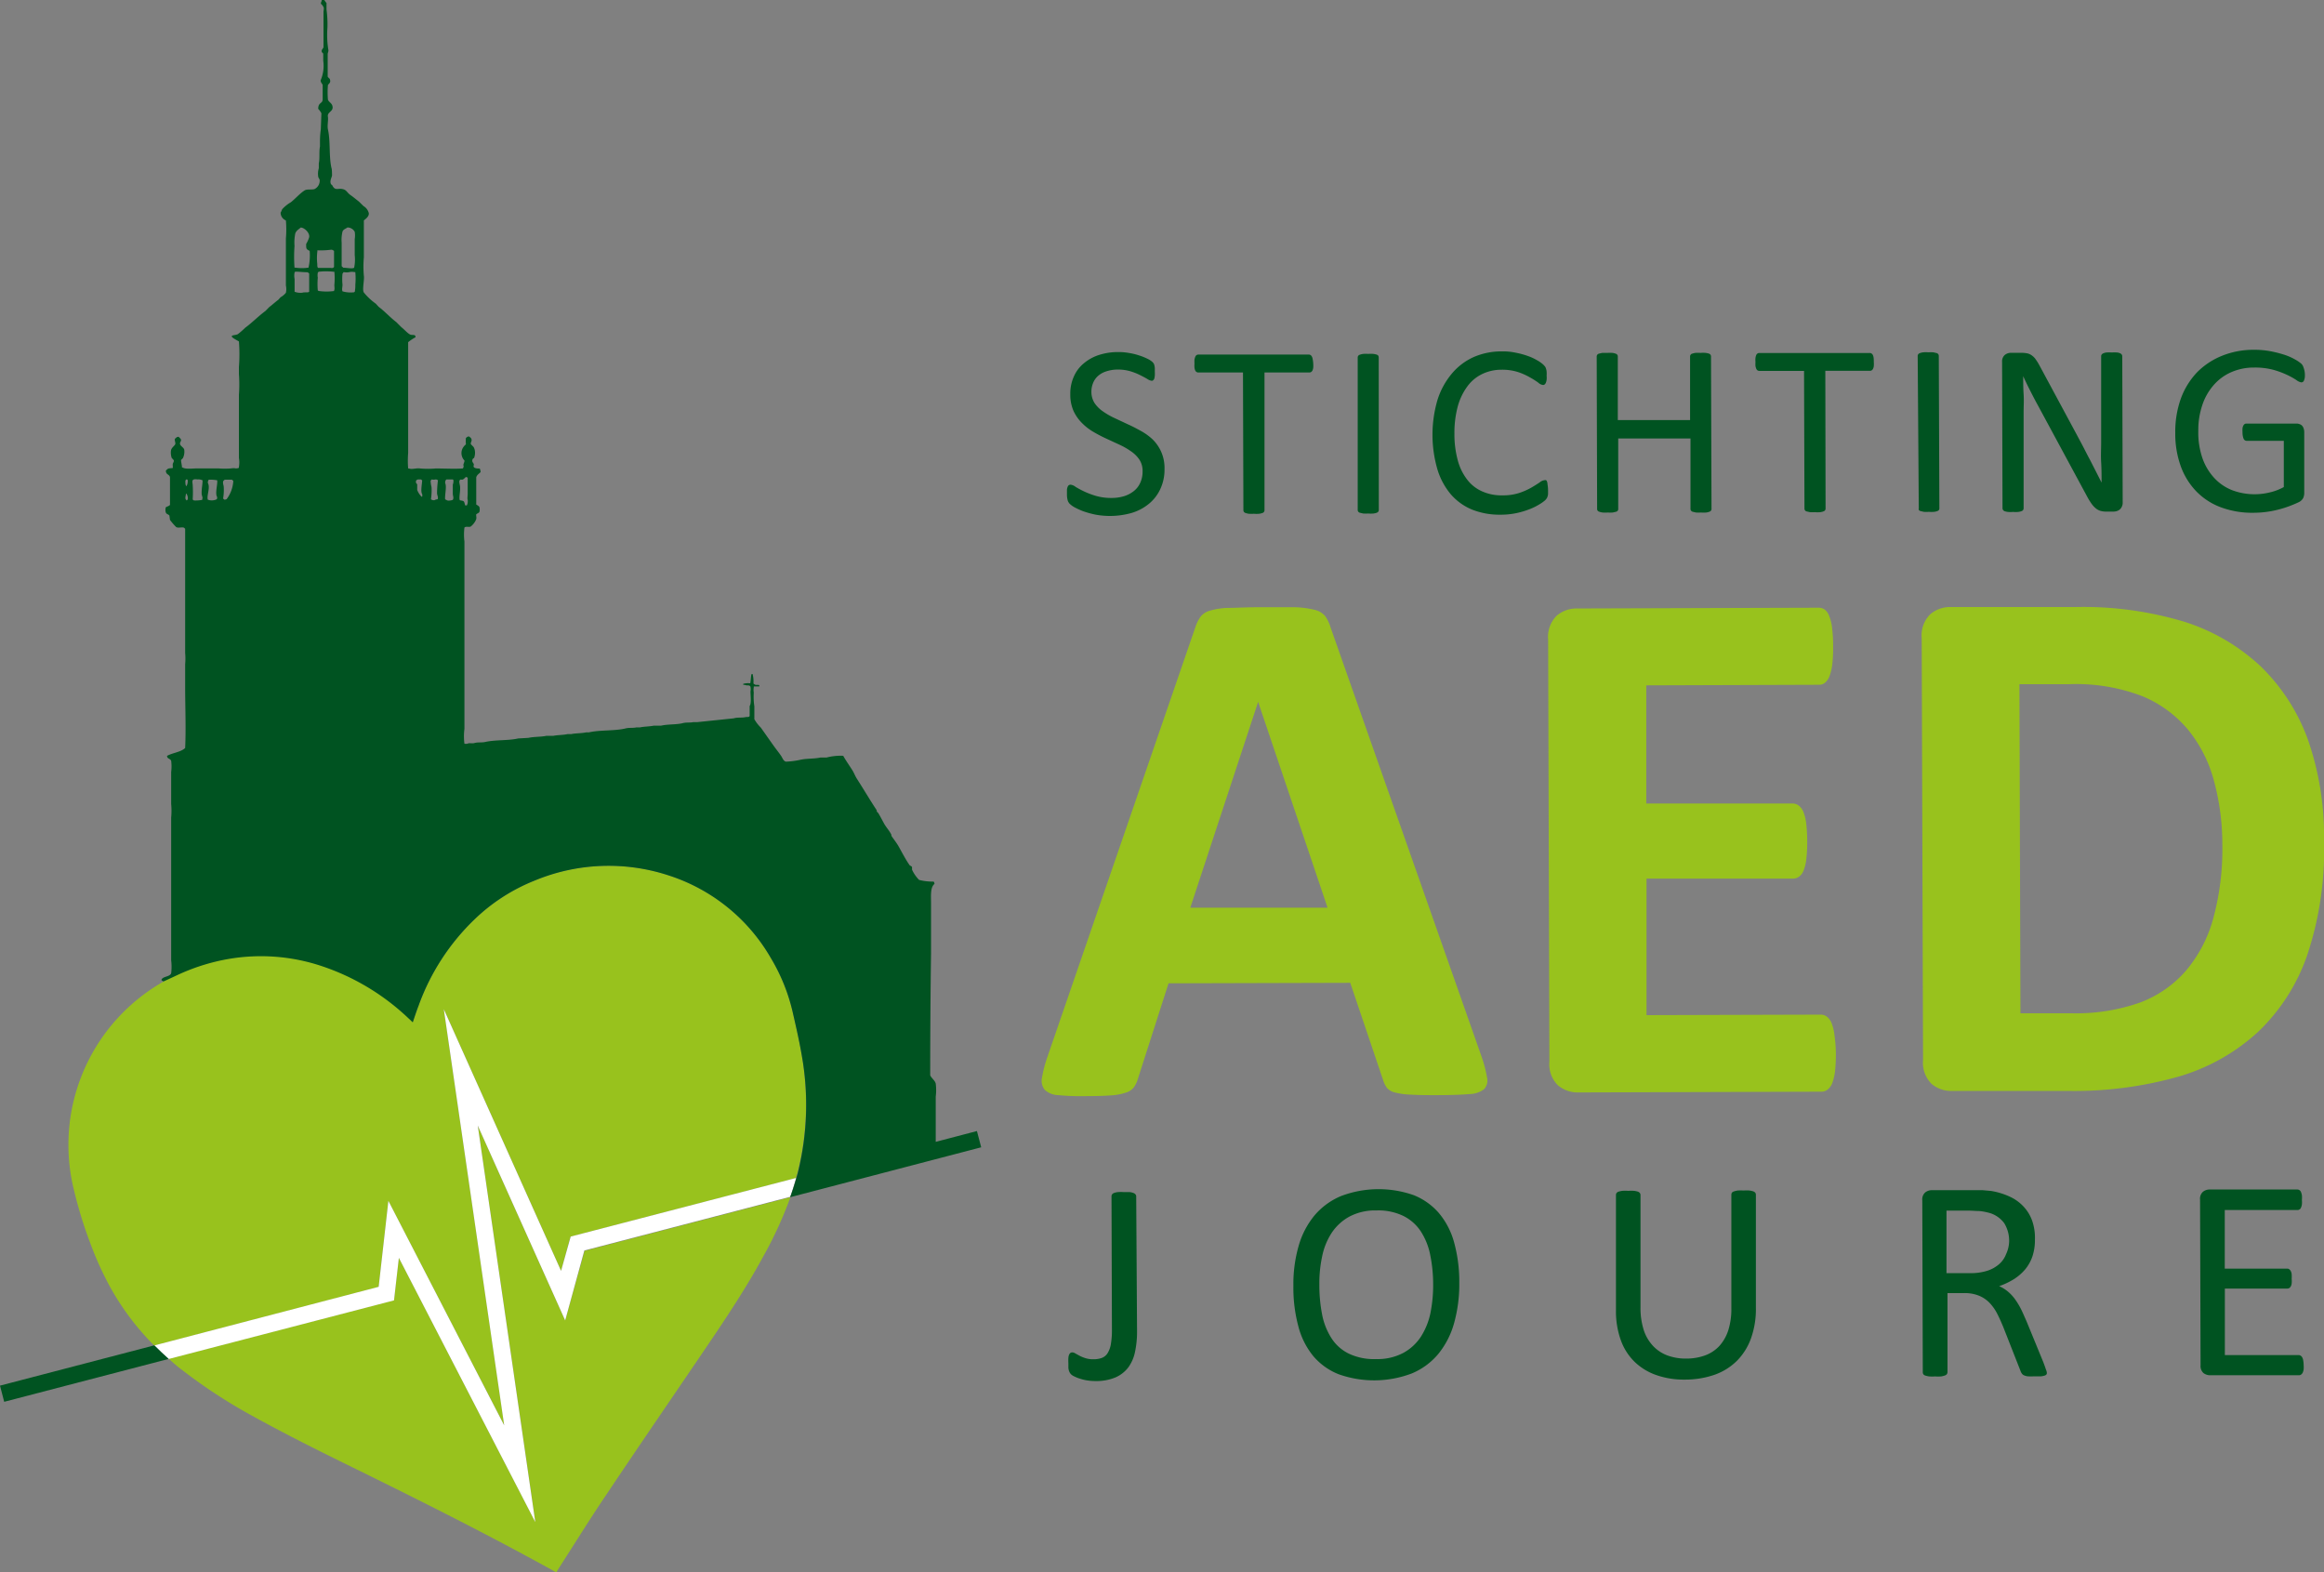 <svg xmlns="http://www.w3.org/2000/svg" viewBox="0 0 277.52 187.73"><rect x="0" y="0" width="277.52" height="187.73" fill="#808080" stroke="none"/><defs><style>.cls-1{fill:#98c21d;}.cls-2{fill:#fff;}.cls-3,.cls-4{fill:#005321;}.cls-4{fill-rule:evenodd;}</style></defs><title>logo</title><g id="Laag_2" data-name="Laag 2"><g id="Laag_1-2" data-name="Laag 1"><path class="cls-1" d="M94.69,141.93l-.26.79C94.52,142.46,94.6,142.19,94.69,141.93Z"/><path class="cls-1" d="M19.51,161.7l-.76-.73Z"/><path class="cls-1" d="M95.74,126c-.3-1.75-.7-3.49-1.1-5.23a22.3,22.3,0,0,0-2.59-6.38,21.79,21.79,0,0,0-12.16-9.85,23,23,0,0,0-16.09.62,22.12,22.12,0,0,0-7.12,4.6A26.93,26.93,0,0,0,50,120c-.24.66-.46,1.34-.7,2-.18-.17-.33-.32-.49-.46a27.74,27.74,0,0,0-10.33-6.24,22.9,22.9,0,0,0-11.29-.85,24.25,24.25,0,0,0-5.46,1.66,22.64,22.64,0,0,0-6.47,4.24A22.41,22.41,0,0,0,8.88,142.3a51.12,51.12,0,0,0,1.92,6.2,39.48,39.48,0,0,0,2.25,5,31.49,31.49,0,0,0,5.38,7.19l26.79-7,1.16-10.26,13.85,26.81L53,120.52l14,31.24,1.12-4.08,26.92-7c.06-.24.15-.46.21-.7A33.55,33.55,0,0,0,95.74,126Z"/><path class="cls-1" d="M67.49,157.67,57.05,134.4l6.87,47.32L47.63,150.17l-.58,5.08-26.91,7c.52.45,1,.9,1.59,1.33A63.4,63.4,0,0,0,30,169c4,2.21,8,4.21,12.06,6.2,8.14,4,16.27,8.07,24.21,12.47l.16.07a2.29,2.29,0,0,0,.15-.24c2-3.1,3.92-6.22,6-9.28,3.92-5.86,7.92-11.68,11.88-17.52,2.37-3.5,4.7-7,6.73-10.75a47.29,47.29,0,0,0,3.2-7l-24.58,6.41Z"/><path class="cls-2" d="M94.37,142.91l.06-.19c0,.07-.05.13-.07.19Z"/><path class="cls-2" d="M95.09,140.65h0c-.12.42-.25.85-.38,1.27Z"/><path class="cls-2" d="M18.41,160.65l.34.32-.32-.32Z"/><path class="cls-2" d="M20.12,162.28h0l-.63-.57Z"/><path class="cls-2" d="M67,151.76,53,120.52l7.21,49.69L46.38,143.4l-1.16,10.26-26.79,7,.32.32.76.73.63.57,26.91-7,.58-5.08,16.29,31.55L57.05,134.4l10.44,23.27,2.29-8.35,24.58-6.41c0-.06,0-.12.07-.19l.26-.79c.13-.42.26-.85.38-1.27l-26.92,7Z"/><path class="cls-3" d="M139.06,56a5.43,5.43,0,0,1-.49,2.37,4.92,4.92,0,0,1-1.35,1.77,5.86,5.86,0,0,1-2.05,1.1,9.5,9.5,0,0,1-4.31.22,11.17,11.17,0,0,1-1.45-.39,8.58,8.58,0,0,1-1.07-.48,2.75,2.75,0,0,1-.6-.43,1,1,0,0,1-.25-.44,2.78,2.78,0,0,1-.08-.73c0-.21,0-.39,0-.53a1.18,1.18,0,0,1,.09-.34.35.35,0,0,1,.35-.24,1.16,1.16,0,0,1,.58.25q.38.24,1,.54a10.14,10.14,0,0,0,1.42.54,6.5,6.5,0,0,0,1.91.25,5,5,0,0,0,1.5-.22,3.55,3.55,0,0,0,1.17-.63,2.61,2.61,0,0,0,.75-1,3.16,3.16,0,0,0,.26-1.33,2.45,2.45,0,0,0-.37-1.38,3.68,3.68,0,0,0-1-1,8.49,8.49,0,0,0-1.37-.79l-1.58-.73a16.76,16.76,0,0,1-1.57-.82,6.45,6.45,0,0,1-1.36-1.06,5,5,0,0,1-1-1.44,4.81,4.81,0,0,1-.38-2,4.91,4.91,0,0,1,.43-2.11,4.23,4.23,0,0,1,1.19-1.57,5.32,5.32,0,0,1,1.83-1,7.37,7.37,0,0,1,2.29-.34,6.88,6.88,0,0,1,1.27.11,7.51,7.51,0,0,1,1.2.29,6.86,6.86,0,0,1,1,.4,2.53,2.53,0,0,1,.58.37,1,1,0,0,1,.18.22.77.77,0,0,1,.07.2,1.86,1.86,0,0,1,.05.3c0,.12,0,.27,0,.46a3.24,3.24,0,0,1,0,.46,1.48,1.48,0,0,1-.06.35.37.37,0,0,1-.13.2.24.24,0,0,1-.18.07,1.22,1.22,0,0,1-.5-.2c-.23-.14-.51-.29-.85-.46a7.06,7.06,0,0,0-1.18-.47,5.15,5.15,0,0,0-1.53-.21,4.34,4.34,0,0,0-1.38.22,2.66,2.66,0,0,0-1,.57,2.24,2.24,0,0,0-.57.84,2.68,2.68,0,0,0-.19,1,2.49,2.49,0,0,0,.37,1.36,3.75,3.75,0,0,0,1,1,8.74,8.74,0,0,0,1.39.8l1.58.74c.54.24,1.07.52,1.59.81a6.88,6.88,0,0,1,1.38,1,4.81,4.81,0,0,1,1,1.43A4.76,4.76,0,0,1,139.06,56Z"/><path class="cls-3" d="M156.82,43.42a3.48,3.48,0,0,1,0,.49,1.31,1.31,0,0,1-.09.33.57.57,0,0,1-.16.18.43.43,0,0,1-.22.06H151l0,16.44a.32.32,0,0,1-.06.2.34.34,0,0,1-.2.14,1.61,1.61,0,0,1-.39.09,3.44,3.44,0,0,1-.61,0,5.21,5.21,0,0,1-.6,0,2.07,2.07,0,0,1-.39-.09.37.37,0,0,1-.21-.14.34.34,0,0,1-.06-.2l-.05-16.44-5.33,0a.37.37,0,0,1-.21-.06.4.4,0,0,1-.16-.18,1.1,1.1,0,0,1-.09-.33,2.33,2.33,0,0,1,0-.48,3.73,3.73,0,0,1,0-.5,1.75,1.75,0,0,1,.1-.34.42.42,0,0,1,.15-.19.42.42,0,0,1,.21-.06l13.19,0a.37.37,0,0,1,.21.06.44.44,0,0,1,.16.19,1,1,0,0,1,.1.34A3.58,3.58,0,0,1,156.82,43.42Z"/><path class="cls-3" d="M164.65,60.89a.32.32,0,0,1-.06.2.38.38,0,0,1-.2.14,1.61,1.61,0,0,1-.39.09,3.44,3.44,0,0,1-.61,0,5.21,5.21,0,0,1-.6,0l-.39-.09a.37.37,0,0,1-.21-.14.34.34,0,0,1-.06-.2l0-18.2a.36.36,0,0,1,.06-.2.4.4,0,0,1,.22-.14,1.59,1.59,0,0,1,.4-.09,3.18,3.18,0,0,1,.57,0,3.44,3.44,0,0,1,.61,0,2.39,2.39,0,0,1,.39.08.43.43,0,0,1,.21.14.46.46,0,0,1,.05.21Z"/><path class="cls-3" d="M184.86,58.53c0,.15,0,.29,0,.41a1,1,0,0,1-.05.31.92.92,0,0,1-.09.23,1.66,1.66,0,0,1-.2.25,4.39,4.39,0,0,1-.62.45,7.31,7.31,0,0,1-1.16.59,10.5,10.5,0,0,1-1.6.49,9.25,9.25,0,0,1-2,.2,8.82,8.82,0,0,1-3.33-.6,6.76,6.76,0,0,1-2.54-1.81,8.35,8.35,0,0,1-1.62-3,14.79,14.79,0,0,1,0-8.27,9.1,9.1,0,0,1,1.7-3.14,7.32,7.32,0,0,1,2.62-2,8.31,8.31,0,0,1,3.39-.68,7.06,7.06,0,0,1,1.6.15,9.61,9.61,0,0,1,1.43.38,6.11,6.11,0,0,1,1.18.54,3.83,3.83,0,0,1,.71.5,1.76,1.76,0,0,1,.26.3,1.34,1.34,0,0,1,.09.24,1.39,1.39,0,0,1,.06.33,3.17,3.17,0,0,1,0,.46,2.46,2.46,0,0,1,0,.49,1.48,1.48,0,0,1-.09.35.54.54,0,0,1-.14.2.27.27,0,0,1-.2.07,1,1,0,0,1-.57-.28,10.06,10.06,0,0,0-1-.63,7.8,7.8,0,0,0-1.41-.63,6.23,6.23,0,0,0-2-.28,5.29,5.29,0,0,0-2.3.52,4.75,4.75,0,0,0-1.77,1.49,7.23,7.23,0,0,0-1.14,2.4,12.16,12.16,0,0,0-.39,3.23,11.71,11.71,0,0,0,.4,3.18,6.48,6.48,0,0,0,1.13,2.31,4.53,4.53,0,0,0,1.79,1.4,5.62,5.62,0,0,0,2.4.47,6.18,6.18,0,0,0,2-.28,8.16,8.16,0,0,0,1.44-.63c.4-.23.72-.44,1-.62a1.11,1.11,0,0,1,.6-.28.34.34,0,0,1,.18,0,.32.32,0,0,1,.12.17,1.31,1.31,0,0,1,.06.34A4.28,4.28,0,0,1,184.86,58.53Z"/><path class="cls-3" d="M204.38,60.77a.32.32,0,0,1-.06.2.37.37,0,0,1-.21.14,1.41,1.41,0,0,1-.38.09,3.39,3.39,0,0,1-.6,0,4.93,4.93,0,0,1-.61,0l-.38-.09a.37.37,0,0,1-.21-.14.34.34,0,0,1-.06-.2l0-8.41-8.63,0,0,8.4a.36.36,0,0,1-.05.21.43.43,0,0,1-.21.14l-.39.09a4.73,4.73,0,0,1-.6,0,3.39,3.39,0,0,1-.6,0,1.59,1.59,0,0,1-.4-.09.42.42,0,0,1-.21-.13.37.37,0,0,1-.06-.21l-.05-18.19a.37.37,0,0,1,.06-.21.45.45,0,0,1,.2-.14l.4-.09.6,0a4.9,4.9,0,0,1,.61,0,1.41,1.41,0,0,1,.38.09.37.37,0,0,1,.21.14.32.32,0,0,1,.06.2l0,7.59,8.63,0,0-7.59a.36.36,0,0,1,.06-.2.31.31,0,0,1,.2-.14,2.14,2.14,0,0,1,.38-.09,4.81,4.81,0,0,1,.62,0,3.34,3.34,0,0,1,.59,0,2.39,2.39,0,0,1,.39.08.4.4,0,0,1,.2.14.37.37,0,0,1,.06.21Z"/><path class="cls-3" d="M223.76,43.22a3.23,3.23,0,0,1,0,.48.87.87,0,0,1-.09.33.44.44,0,0,1-.16.19.37.37,0,0,1-.21.06h-5.33L218,60.73a.34.34,0,0,1-.06.2.37.37,0,0,1-.21.14,1.41,1.41,0,0,1-.38.09,3.59,3.59,0,0,1-.61,0,5,5,0,0,1-.6,0l-.4-.09a.31.31,0,0,1-.2-.14.34.34,0,0,1-.06-.2l-.05-16.44-5.34,0a.42.42,0,0,1-.21-.06.45.45,0,0,1-.15-.18,1.87,1.87,0,0,1-.1-.33,3.34,3.34,0,0,1,0-.49,2.43,2.43,0,0,1,0-.49,1.28,1.28,0,0,1,.09-.34.38.38,0,0,1,.16-.19.37.37,0,0,1,.21-.06l13.18,0a.37.37,0,0,1,.21.06.46.46,0,0,1,.17.19,1.18,1.18,0,0,1,.09.34A3.58,3.58,0,0,1,223.76,43.22Z"/><path class="cls-3" d="M231.59,60.69a.33.33,0,0,1-.05.2.37.37,0,0,1-.21.14,1.41,1.41,0,0,1-.39.09,3.39,3.39,0,0,1-.6,0,5,5,0,0,1-.6,0l-.4-.09a.43.43,0,0,1-.21-.14.46.46,0,0,1,0-.2L229,42.5a.29.29,0,0,1,.07-.2.37.37,0,0,1,.21-.14,1.83,1.83,0,0,1,.4-.09,3.22,3.22,0,0,1,.58,0,5.16,5.16,0,0,1,.61,0l.39.09a.38.38,0,0,1,.2.14.36.36,0,0,1,.06.2Z"/><path class="cls-3" d="M253.48,60a1.09,1.09,0,0,1-.1.5,1,1,0,0,1-.25.34,1,1,0,0,1-.36.19,1.32,1.32,0,0,1-.39.06h-.84a2.42,2.42,0,0,1-.69-.08,1.58,1.58,0,0,1-.56-.29,3,3,0,0,1-.53-.57,8,8,0,0,1-.57-.94l-5.81-10.76c-.31-.56-.61-1.14-.92-1.75s-.6-1.2-.86-1.78h0c0,.7,0,1.42.05,2.15s0,1.46,0,2.19l0,11.44a.39.39,0,0,1-.06.2.37.37,0,0,1-.21.14,1.41,1.41,0,0,1-.38.09,3.52,3.52,0,0,1-.61,0,3.44,3.44,0,0,1-.61,0,2,2,0,0,1-.38-.08.36.36,0,0,1-.2-.15.3.3,0,0,1-.07-.19l-.05-17.5a1,1,0,0,1,.33-.83,1.15,1.15,0,0,1,.73-.25h1.24a3.68,3.68,0,0,1,.73.07,1.44,1.44,0,0,1,.53.25,1.8,1.8,0,0,1,.45.46,6.47,6.47,0,0,1,.47.76l4.47,8.3c.27.51.54,1,.79,1.49s.51,1,.74,1.42l.71,1.39.69,1.36h0c0-.77,0-1.57-.05-2.41s0-1.64,0-2.41l0-10.28a.33.33,0,0,1,.06-.19.46.46,0,0,1,.2-.15,1.23,1.23,0,0,1,.39-.1,5.29,5.29,0,0,1,.63,0,4.85,4.85,0,0,1,.58,0,1.12,1.12,0,0,1,.39.09.46.46,0,0,1,.2.15.44.44,0,0,1,.07.19Z"/><path class="cls-3" d="M275.23,44.56a3.48,3.48,0,0,1,0,.49,1.36,1.36,0,0,1-.09.35.34.34,0,0,1-.14.2.33.33,0,0,1-.19.06,1.31,1.31,0,0,1-.59-.28,9.12,9.12,0,0,0-1.1-.61,10.3,10.3,0,0,0-1.65-.61,8.49,8.49,0,0,0-2.28-.27,6.69,6.69,0,0,0-2.81.58,5.91,5.91,0,0,0-2.1,1.59,6.9,6.9,0,0,0-1.32,2.4,9.24,9.24,0,0,0-.45,3A9.38,9.38,0,0,0,263,54.7a6.79,6.79,0,0,0,1.41,2.37,5.8,5.8,0,0,0,2.13,1.46,7.6,7.6,0,0,0,4.5.27,6.42,6.42,0,0,0,1.68-.64l0-5.52H268.3a.4.4,0,0,1-.38-.25,2,2,0,0,1-.13-.77,3.23,3.23,0,0,1,0-.48.86.86,0,0,1,.1-.32.45.45,0,0,1,.15-.18.38.38,0,0,1,.22-.06l6,0a.91.91,0,0,1,.32.06.75.75,0,0,1,.3.17.92.92,0,0,1,.2.32,1.4,1.4,0,0,1,.08.47l0,7.22a1.47,1.47,0,0,1-.13.66,1.17,1.17,0,0,1-.56.5c-.28.14-.65.29-1.09.46a13.16,13.16,0,0,1-1.39.43,12.3,12.3,0,0,1-1.45.27,12,12,0,0,1-1.45.09,10.72,10.72,0,0,1-3.93-.67,7.93,7.93,0,0,1-2.93-1.93,8.43,8.43,0,0,1-1.83-3,11.37,11.37,0,0,1-.64-3.93,11.78,11.78,0,0,1,.66-4.09,9.1,9.1,0,0,1,1.91-3.12,8.77,8.77,0,0,1,3-2,10,10,0,0,1,3.84-.72,10.12,10.12,0,0,1,2,.18,13.9,13.9,0,0,1,1.7.44,6.91,6.91,0,0,1,1.24.56,4.39,4.39,0,0,1,.7.48,1,1,0,0,1,.26.44A2.65,2.65,0,0,1,275.23,44.56Z"/><path class="cls-1" d="M176.9,126.11a15.43,15.43,0,0,1,.67,2.54,1.52,1.52,0,0,1-.35,1.41,2.88,2.88,0,0,1-1.74.58c-.83.08-2,.12-3.44.13s-2.7,0-3.55-.06a8.81,8.81,0,0,1-1.94-.26,1.8,1.8,0,0,1-.94-.56,3.1,3.1,0,0,1-.45-.93l-3.92-11.6-21.7.06-3.63,11.31a3.65,3.65,0,0,1-.47,1.05,1.82,1.82,0,0,1-.93.67,6.88,6.88,0,0,1-1.83.35c-.79.06-1.83.09-3.11.09a27.59,27.59,0,0,1-3.21-.12,2.47,2.47,0,0,1-1.61-.64,1.73,1.73,0,0,1-.32-1.45,15.26,15.26,0,0,1,.66-2.51l17.67-51.32a4.41,4.41,0,0,1,.62-1.23,2.18,2.18,0,0,1,1.14-.71,8.38,8.38,0,0,1,2.16-.32c.92,0,2.14-.08,3.66-.08,1.76,0,3.16,0,4.2,0a11.31,11.31,0,0,1,2.44.31,2.3,2.3,0,0,1,1.25.73,4.4,4.4,0,0,1,.65,1.34Zm-26.66-42.3h0l-8.1,24.58,16.39,0Z"/><path class="cls-1" d="M219.23,125.76a18.65,18.65,0,0,1-.1,2.16,6.39,6.39,0,0,1-.33,1.41,1.79,1.79,0,0,1-.56.78,1.18,1.18,0,0,1-.74.25l-29,.09a3.64,3.64,0,0,1-2.48-.87,3.55,3.55,0,0,1-1-2.83l-.15-50.37a3.58,3.58,0,0,1,1-2.84,3.64,3.64,0,0,1,2.47-.88l28.85-.09a1.21,1.21,0,0,1,.72.23,1.69,1.69,0,0,1,.53.78,5.19,5.19,0,0,1,.34,1.42,16.73,16.73,0,0,1,.12,2.21,16.43,16.43,0,0,1-.1,2.13,6.15,6.15,0,0,1-.33,1.4,2,2,0,0,1-.54.79,1.13,1.13,0,0,1-.71.24l-20.63.07,0,14.11,17.46,0a1.19,1.19,0,0,1,.74.24,1.84,1.84,0,0,1,.56.76,5.32,5.32,0,0,1,.34,1.38,20.16,20.16,0,0,1,.12,2.12,17.77,17.77,0,0,1-.11,2.14,5,5,0,0,1-.33,1.37,1.63,1.63,0,0,1-.56.74,1.26,1.26,0,0,1-.73.22l-17.46,0,0,16.3,20.81-.06a1.17,1.17,0,0,1,.73.25,1.73,1.73,0,0,1,.56.77,5.39,5.39,0,0,1,.34,1.41A16.28,16.28,0,0,1,219.23,125.76Z"/><path class="cls-1" d="M277.52,100.44a39.48,39.48,0,0,1-2,13.6,23,23,0,0,1-5.94,9.24,23.87,23.87,0,0,1-9.43,5.28,45.9,45.9,0,0,1-13.23,1.71l-13.8,0a3.61,3.61,0,0,1-2.48-.86,3.56,3.56,0,0,1-1-2.83l-.16-50.38a3.55,3.55,0,0,1,1-2.83,3.6,3.6,0,0,1,2.48-.88l14.82,0a41.74,41.74,0,0,1,13.11,1.77,23.82,23.82,0,0,1,9.09,5.33,23.14,23.14,0,0,1,5.63,8.76A34.93,34.93,0,0,1,277.52,100.44Zm-12.14.44a29,29,0,0,0-1-7.64,16.21,16.21,0,0,0-3.1-6.11,14.15,14.15,0,0,0-5.46-4,22.1,22.1,0,0,0-8.73-1.43l-5.94,0,.12,39.3,6.12,0a23.11,23.11,0,0,0,8.12-1.27,13.58,13.58,0,0,0,5.5-3.79,16.25,16.25,0,0,0,3.29-6.29A31.42,31.42,0,0,0,265.38,100.88Z"/><path class="cls-3" d="M135.78,159a11.41,11.41,0,0,1-.24,2.42,4.75,4.75,0,0,1-.81,1.87,3.87,3.87,0,0,1-1.53,1.19,5.85,5.85,0,0,1-2.36.43,6.08,6.08,0,0,1-1-.07,5.54,5.54,0,0,1-.87-.21,4,4,0,0,1-.68-.27,1.37,1.37,0,0,1-.39-.25,1,1,0,0,1-.15-.2,1.17,1.17,0,0,1-.11-.25,1.68,1.68,0,0,1-.06-.36c0-.14,0-.32,0-.52a5.53,5.53,0,0,1,0-.63,1.18,1.18,0,0,1,.09-.39.53.53,0,0,1,.16-.21.44.44,0,0,1,.23-.06.75.75,0,0,1,.36.13l.51.28a4.5,4.5,0,0,0,.69.28,2.94,2.94,0,0,0,.93.13,2.87,2.87,0,0,0,1-.15,1.4,1.4,0,0,0,.69-.54,3,3,0,0,0,.41-1.09,10,10,0,0,0,.13-1.81l-.05-15.87a.39.39,0,0,1,.07-.23.53.53,0,0,1,.24-.17,1.9,1.9,0,0,1,.45-.1,4.78,4.78,0,0,1,.71,0c.28,0,.51,0,.71,0a1.84,1.84,0,0,1,.45.11.5.5,0,0,1,.24.17.35.35,0,0,1,.08.22Z"/><path class="cls-3" d="M174.26,153.15a17.34,17.34,0,0,1-.62,4.85,10.1,10.1,0,0,1-1.89,3.68A8.24,8.24,0,0,1,168.6,164a12.65,12.65,0,0,1-8.77.09,7.69,7.69,0,0,1-3-2.15,9.25,9.25,0,0,1-1.78-3.53,17.73,17.73,0,0,1-.6-4.85,16.48,16.48,0,0,1,.62-4.76,10,10,0,0,1,1.89-3.65,8.39,8.39,0,0,1,3.16-2.32,12.64,12.64,0,0,1,8.71-.11,7.78,7.78,0,0,1,3,2.14,9.19,9.19,0,0,1,1.81,3.49A17.67,17.67,0,0,1,174.26,153.15Zm-3.12.21a17.44,17.44,0,0,0-.35-3.5,8,8,0,0,0-1.12-2.81,5.32,5.32,0,0,0-2.08-1.85,6.85,6.85,0,0,0-3.22-.66,6.58,6.58,0,0,0-3.22.73,6,6,0,0,0-2.11,1.92,8,8,0,0,0-1.15,2.81,15.35,15.35,0,0,0-.34,3.37,18.37,18.37,0,0,0,.33,3.6A8,8,0,0,0,159,159.8a5.13,5.13,0,0,0,2.07,1.84,7,7,0,0,0,3.24.65,6.59,6.59,0,0,0,3.25-.73,5.85,5.85,0,0,0,2.12-1.95,8.38,8.38,0,0,0,1.14-2.84A16.93,16.93,0,0,0,171.14,153.36Z"/><path class="cls-3" d="M209.68,156.19a10.4,10.4,0,0,1-.58,3.61,7.32,7.32,0,0,1-1.68,2.69,7.17,7.17,0,0,1-2.67,1.67,10.75,10.75,0,0,1-3.58.58,9.93,9.93,0,0,1-3.35-.53,7.07,7.07,0,0,1-2.59-1.56,6.78,6.78,0,0,1-1.67-2.59,10.16,10.16,0,0,1-.59-3.59l0-13.77a.4.4,0,0,1,.07-.24.47.47,0,0,1,.23-.16,3.09,3.09,0,0,1,.45-.1,4.48,4.48,0,0,1,.72,0,4.72,4.72,0,0,1,.7,0,2.51,2.51,0,0,1,.46.1.51.51,0,0,1,.23.17.42.42,0,0,1,.07.23l0,13.41a8.69,8.69,0,0,0,.38,2.69,5.06,5.06,0,0,0,1.1,1.9,4.53,4.53,0,0,0,1.72,1.15,6.32,6.32,0,0,0,2.25.38,6.5,6.5,0,0,0,2.29-.39,4.38,4.38,0,0,0,1.69-1.13,5.21,5.21,0,0,0,1.06-1.88,8.46,8.46,0,0,0,.36-2.6l0-13.56a.48.48,0,0,1,.06-.24.48.48,0,0,1,.24-.16,2.84,2.84,0,0,1,.46-.11,6.52,6.52,0,0,1,.71,0,4.58,4.58,0,0,1,.69,0,2.58,2.58,0,0,1,.45.1.56.56,0,0,1,.24.16.41.41,0,0,1,.08.24Z"/><path class="cls-3" d="M244.41,163.83a.54.54,0,0,1,0,.24.41.41,0,0,1-.22.18,2.21,2.21,0,0,1-.48.1c-.21,0-.48,0-.82,0a7.18,7.18,0,0,1-.73,0,1.61,1.61,0,0,1-.46-.12.61.61,0,0,1-.26-.21,1.2,1.2,0,0,1-.17-.34l-2.05-5.22c-.25-.6-.49-1.14-.75-1.64a5.58,5.58,0,0,0-.92-1.28,3.69,3.69,0,0,0-1.26-.83,4.5,4.5,0,0,0-1.73-.3h-2l0,9.44a.41.41,0,0,1-.08.24.48.48,0,0,1-.24.16,2.55,2.55,0,0,1-.44.11,4.78,4.78,0,0,1-.71,0,4.84,4.84,0,0,1-.72,0,2.81,2.81,0,0,1-.45-.1.44.44,0,0,1-.24-.16.4.4,0,0,1-.07-.24l-.06-20.53a1.1,1.1,0,0,1,.35-.94,1.25,1.25,0,0,1,.74-.27h4.71c.56,0,1,0,1.4,0l1,.09a8.6,8.6,0,0,1,2.28.7,5.12,5.12,0,0,1,1.65,1.21,4.81,4.81,0,0,1,1,1.68A6.17,6.17,0,0,1,243,148a6.23,6.23,0,0,1-.29,2,4.93,4.93,0,0,1-.86,1.56,5.91,5.91,0,0,1-1.35,1.18,8.78,8.78,0,0,1-1.77.84,4.39,4.39,0,0,1,1,.61,5,5,0,0,1,.84.88,8.57,8.57,0,0,1,.73,1.18c.23.44.46,1,.69,1.51l2,4.87c.16.42.26.7.31.87A1.34,1.34,0,0,1,244.41,163.83Zm-4.49-15.56a4,4,0,0,0-.58-2.2,3.34,3.34,0,0,0-2-1.29,6.27,6.27,0,0,0-1-.17c-.36,0-.83-.05-1.41-.05h-2.49l0,7.47h2.88a6.57,6.57,0,0,0,2-.29,4,4,0,0,0,1.42-.8,3,3,0,0,0,.82-1.19A3.83,3.83,0,0,0,239.92,148.27Z"/><path class="cls-3" d="M275.09,163a4.16,4.16,0,0,1,0,.54,1.64,1.64,0,0,1-.12.39.72.72,0,0,1-.2.22.43.43,0,0,1-.25.07l-10.64,0a1.29,1.29,0,0,1-.75-.26,1.12,1.12,0,0,1-.35-.93l-.06-19.78a1.1,1.1,0,0,1,.35-.94,1.25,1.25,0,0,1,.74-.27l10.53,0a.48.48,0,0,1,.24.07.52.52,0,0,1,.19.22,2.35,2.35,0,0,1,.11.39,3,3,0,0,1,0,.57,2.83,2.83,0,0,1,0,.54,1.45,1.45,0,0,1-.11.38.38.38,0,0,1-.18.21.41.41,0,0,1-.25.07l-8.67,0,0,7,7.44,0a.37.37,0,0,1,.25.07.6.6,0,0,1,.19.22,1,1,0,0,1,.11.37,4.48,4.48,0,0,1,0,.57,2.79,2.79,0,0,1,0,.53.85.85,0,0,1-.11.36.51.51,0,0,1-.18.2.54.54,0,0,1-.25.06l-7.44,0,0,7.94,8.8,0a.4.4,0,0,1,.24.07.51.51,0,0,1,.2.21,1,1,0,0,1,.12.38A3,3,0,0,1,275.09,163Z"/><path class="cls-4" d="M18.43,160.65,0,165.46l.5,1.93,19.64-5.12Q19.26,161.49,18.43,160.65Z"/><path class="cls-4" d="M21.72,116.19a24.25,24.25,0,0,1,5.46-1.66,22.9,22.9,0,0,1,11.29.85,27.74,27.74,0,0,1,10.33,6.24c.16.14.31.29.49.46.24-.71.46-1.39.7-2a26.93,26.93,0,0,1,6.69-10.31,22.12,22.12,0,0,1,7.12-4.6,23,23,0,0,1,16.09-.62,21.79,21.79,0,0,1,12.16,9.85,22.3,22.3,0,0,1,2.59,6.38c.4,1.74.8,3.48,1.1,5.23a33.55,33.55,0,0,1-.46,14c-.26,1-.58,2-.92,2.95L117.17,137l-.51-1.94-4.92,1.29v-1.67c0-1.17,0-2.49,0-3.73a6.22,6.22,0,0,0,0-1.56c-.11-.41-.54-.66-.66-1q0-7.31.1-14.61c0-2,0-3.93,0-5.89,0-.92-.1-1.93.41-2.34a.45.45,0,0,0-.1-.28,6.45,6.45,0,0,1-1.74-.2,4.33,4.33,0,0,1-.84-1.22l0-.28c0-.14-.23-.17-.31-.28l-.21-.32c-.4-.64-.74-1.29-1.11-1.95-.23-.39-.56-.81-.81-1.18-.05-.08,0-.16-.07-.25-.22-.42-.6-.83-.83-1.25s-.44-.84-.7-1.26l-.17-.17c0-.09,0-.17-.07-.25-.78-1.19-1.53-2.46-2.3-3.66-.21-.32-.32-.65-.53-1-.36-.57-.78-1.16-1.11-1.75a6.71,6.71,0,0,0-2,.21l-.73,0c-.77.17-1.64.09-2.44.28a10,10,0,0,1-1.68.21c-.29-.08-.4-.44-.55-.67s-.49-.67-.74-1c-.57-.79-1.13-1.6-1.7-2.4a4.57,4.57,0,0,1-.77-1V84.34a7.65,7.65,0,0,1-.07-1.64,1.81,1.81,0,0,1,0-.63l0-.1c.15,0,.45,0,.59,0h.07a.37.37,0,0,0,0-.14c-.13-.1-.3,0-.49-.07a.77.77,0,0,1-.21-.14,3.42,3.42,0,0,0-.07-1l0-.11a.61.61,0,0,0-.17,0c-.07.33-.07.8-.14,1.08-.06,0,0,0-.07,0a2,2,0,0,0-.77.07v.11a1.23,1.23,0,0,1,.39.07c.26,0,.42,0,.48.17a1.42,1.42,0,0,1,0,.56c0,.5.13,1.42-.1,1.74v1.19c-.09.17-.31.09-.53.14-.42.09-.92,0-1.39.14l-4.33.45h-.48c-.42.09-.87,0-1.33.14-.79.17-1.72.1-2.51.28l-.87,0c-.51.11-1.16.1-1.67.21h-.42c-.44.1-.89,0-1.36.14-1.36.3-3,.15-4.29.45H70c-.56.13-1.24.09-1.78.21h-.45c-.52.12-1.2.1-1.71.21l-.83,0c-.68.14-1.46.09-2.13.24l-1.22.07c-1.24.28-2.69.14-3.94.42-.46.1-.9,0-1.33.14-.27.06-.59-.05-.8.07a1.2,1.2,0,0,1-.35,0,6.83,6.83,0,0,1,0-1.77V64.67a6.92,6.92,0,0,1,0-1.67c.18-.2.58,0,.77-.14a2.14,2.14,0,0,0,.63-.84c.06-.18,0-.41,0-.55s.32-.17.39-.35a1.13,1.13,0,0,0,0-.56c-.05-.13-.27-.25-.38-.31V57c.08-.3.34-.43.52-.63a1.18,1.18,0,0,0-.1-.42c-.21,0-.74,0-.74-.28,0-.06.07-.2,0-.31s-.2-.25-.14-.45.16-.17.21-.25a1.7,1.7,0,0,0,.1-.73,1.32,1.32,0,0,0-.17-.56l-.31-.31c-.09-.21.13-.36.07-.59s-.2-.24-.28-.35c-.24,0-.25.08-.39.17a3.29,3.29,0,0,0,0,.77,1.53,1.53,0,0,0-.42.52A1.28,1.28,0,0,0,55.47,55c0,.22-.2.46-.11.62a.4.4,0,0,1-.1.32c-1,.07-2.14,0-3.24,0a10.28,10.28,0,0,1-1.85,0c-.38-.08-1,.15-1.33,0l-.1,0a11.28,11.28,0,0,1,0-1.85V40.86a5.41,5.41,0,0,1,.88-.59c0-.4-.33-.2-.63-.32s-.74-.64-1.05-.87l-.62-.62c-.75-.57-1.35-1.26-2.1-1.82l-.35-.38a7.27,7.27,0,0,1-1.42-1.33c-.22-.32.08-1.51,0-2a12.36,12.36,0,0,1,0-2.2V26.32c.2-.17.64-.47.59-.87a1.36,1.36,0,0,0-.63-.84l-.56-.55c-.34-.26-.64-.52-1-.77s-.45-.54-.77-.66c-.66-.25-1,.22-1.36-.42,0-.08-.17-.16-.21-.25-.15-.37.09-.73.14-1,0,0,0-.8-.07-.9-.32-1.44-.1-3.16-.42-4.61-.1-.47.06-1.07,0-1.49-.13-.64.76-.62.52-1.36-.1-.3-.42-.42-.52-.7a10.21,10.21,0,0,1,0-1.74c.08-.16.36-.28.25-.63,0-.15-.23-.24-.28-.39,0-.89,0-1.79,0-2.68,0-.17.14-.33.07-.56a11.35,11.35,0,0,1-.1-2.58,13.17,13.17,0,0,0-.11-2.19c0-.26,0-.52,0-.77A2.08,2.08,0,0,1,38.73,0h-.31c0,.2-.1.22-.1.45a1.19,1.19,0,0,1,.31.39c.09.15,0,.42,0,.62,0,.55,0,1.1,0,1.64V5.61c0,.18-.28.31-.21.56,0,.08.15.17.18.24v.84a4.39,4.39,0,0,1-.31,2.34c0,.28.18.37.24.56,0,.56,0,1.13,0,1.7S38,12.18,38,13a2,2,0,0,1,.38.53l-.07,1.91a10.24,10.24,0,0,0-.1,1.36v.7c-.13.6,0,1.38-.14,2v.59a2.27,2.27,0,0,0-.07,1c0,.11.14.26.17.38a1.1,1.1,0,0,1-.56,1.08c-.23.15-.93,0-1.22.18-.57.35-1.12,1-1.67,1.43a4.24,4.24,0,0,0-1,.8c-.09.12-.11.3-.21.42a1,1,0,0,0,.63.94,12.84,12.84,0,0,1,0,2.16v5.61a2,2,0,0,1,0,.87,2.17,2.17,0,0,1-.63.53l-.28.31c-.38.28-.7.59-1.08.87l-.45.46c-.85.63-1.57,1.38-2.41,2a10.52,10.52,0,0,1-.87.76c-.2.12-.55.11-.73.21a.21.21,0,0,0,0,.11c.05.14.69.47.84.56a19.44,19.44,0,0,1,0,3.06v.81a17.36,17.36,0,0,1,0,2.51v4.74l0,2.79a3.21,3.21,0,0,1,0,1.08l0,.1a.78.78,0,0,1-.38.07,1.45,1.45,0,0,0-.52,0,9,9,0,0,1-1.57,0l-2.48,0c-.5,0-1.46.13-1.78-.11h-.07c0-.26-.14-.79-.1-.9l.21-.21A1.76,1.76,0,0,0,22,53.69c-.08-.27-.41-.39-.49-.63s.13-.35.11-.52-.2-.27-.28-.38c-.26,0-.27.1-.42.21s.09.51,0,.69-.4.38-.49.67a1.92,1.92,0,0,0,.07.94c.06.1.21.19.25.31s-.08.29-.11.38,0,.39,0,.49-.46,0-.66.18-.1.09-.17.17c0,.51.38.4.49.77v1.74c0,.19,0,.51,0,.63v.94c-.05.12-.37.22-.49.28a1,1,0,0,0,0,.66c.08.19.32.19.42.35l.07.52a8.29,8.29,0,0,0,.73.84c.22.15.61,0,.9.07.06,0,.12.1.18.14l0,14.82a7.53,7.53,0,0,1,0,1.36V82c0,2.38.11,5,0,7.32-.52.5-1.51.57-2.16.94,0,.37.38.3.49.59a5.25,5.25,0,0,1,0,1.33V96a8.75,8.75,0,0,1,0,1.63v3.21l0,9.59c0,1.42,0,2.84,0,4.25a6.27,6.27,0,0,1,0,1.54c-.15.43-1,.36-1.15.76a.24.24,0,0,0,0,.07,1,1,0,0,0,.24.14C20.42,116.8,21.06,116.48,21.72,116.19Zm33.16-58.8c.09-.22.19-.06.41-.14a1.69,1.69,0,0,0,.32-.28h.14l.1.1c0,.6,0,1.24,0,1.89,0,.2-.06.59,0,.73a1.16,1.16,0,0,1-.1.66c-.09,0-.13,0-.18,0s-.08-.32-.17-.45-.35-.12-.49-.17c-.14-.37.14-1.25,0-1.82C54.87,57.72,54.82,57.48,54.88,57.39Zm-1.57-.14h.76l.07.07a1.13,1.13,0,0,1-.07.55v1.05c0,.32.15.5,0,.77-.18.07-.62.16-.77,0a.31.31,0,0,1-.14-.07c-.07-.4.21-1.54,0-1.92C53.16,57.45,53.18,57.38,53.31,57.25Zm-1.78,0a1.11,1.11,0,0,0,.49,0,.33.33,0,0,1,.21.07l.07,0a13.92,13.92,0,0,0-.11,1.54c0,.3.18.5.07.76-.09,0-.3.05-.38.11a.6.6,0,0,1-.42-.11,6.74,6.74,0,0,0,.07-1.46,3.57,3.57,0,0,1-.11-.77A.49.49,0,0,0,51.53,57.28Zm-1.85.18c0-.1.14-.12.21-.18h.38l.14.11c0,.37-.21,1.33,0,1.63a.64.64,0,0,1,0,.32s0,0-.07,0a2.4,2.4,0,0,1-.52-.8l0-.7C49.73,57.78,49.63,57.61,49.68,57.46ZM42.39,34.65c0,.16,0,.15-.1.25a3.46,3.46,0,0,1-1.39-.11c-.1-.25,0-.49,0-.8a6.37,6.37,0,0,1,0-1.32.75.75,0,0,0,.13-.18,1.77,1.77,0,0,0,.7,0,1.41,1.41,0,0,1,.59,0l.11,0a8.57,8.57,0,0,1,0,1.53A2.85,2.85,0,0,1,42.39,34.65Zm-1.49-7c.11-.28.38-.32.59-.49a1,1,0,0,1,.87.52,2.77,2.77,0,0,1,0,.87v1.92a4.78,4.78,0,0,1-.07,1.5c-.19.15-.92,0-1.29,0l-.2-.18V29A4.26,4.26,0,0,1,40.9,27.65Zm-1,7,0,.1a6.45,6.45,0,0,1-1.81,0,.31.31,0,0,1-.14-.07,8.54,8.54,0,0,1,0-1.53,1.42,1.42,0,0,1,0-.56c0-.09.05-.07.1-.14a7.94,7.94,0,0,1,1.78,0l.1,0a8.65,8.65,0,0,1,0,1.54C39.92,34.27,40,34.58,39.88,34.69ZM37.9,30l0-.11a9.58,9.58,0,0,0,1.64-.07.38.38,0,0,1,.24.07l.11.07v1.92a.34.34,0,0,1-.38.11H38c-.12-.06-.11-.28-.11-.46A6.35,6.35,0,0,1,37.9,30Zm-2.62-2.16c.12-.33.4-.45.63-.67.44,0,1.14.67,1,1.19a3.57,3.57,0,0,1-.35.77c0,.61,0,.61.42.83a6.6,6.6,0,0,1-.14,2,5.45,5.45,0,0,1-1.57,0l-.1,0a17.25,17.25,0,0,1,0-2.58A5.41,5.41,0,0,1,35.28,27.79Zm-.1,4.74c0-.1,0-.08.1-.14.5,0,.92.07,1.47.07a.79.79,0,0,0,.17.14c0,.47,0,1,0,1.39,0,.2,0,.56,0,.7s0,.08-.07.14-.59,0-.73.07a2,2,0,0,1-.94-.11l0-1.53A1.91,1.91,0,0,1,35.18,32.53ZM26.71,58.05c-.06-.24-.14-.53,0-.66s.09-.07.14-.11l.84,0,.17.14a4,4,0,0,1-.8,2.19l-.24.07a1.24,1.24,0,0,0-.18-.14A5.84,5.84,0,0,0,26.71,58.05Zm-1.78-.77a5.1,5.1,0,0,1,1,.07c.09.42-.28,1.58,0,2,0,.21,0,.27-.17.32a1.38,1.38,0,0,1-.94,0c-.17-.45.32-1.44,0-2A.59.59,0,0,1,24.93,57.28ZM23,57.39c0-.09.08-.08.14-.14a.92.92,0,0,1,.42,0,1.15,1.15,0,0,1,.63.11c0,.51-.13,1-.11,1.6,0,.21.17.46.07.63l0,.1a4.35,4.35,0,0,1-1,.07.71.71,0,0,0-.14-.1,14.61,14.61,0,0,0,0-1.78C23,57.75,22.94,57.5,23,57.39Zm-.87,0a.71.71,0,0,0,.1-.14h.11l.07.07a1.23,1.23,0,0,1-.14.73v0C22.14,58,22.13,57.65,22.14,57.42Zm.14,2.34-.07-.07c-.14-.18,0-.46,0-.7l.07,0C22.42,59.19,22.54,59.67,22.28,59.76Z"/></g></g></svg>